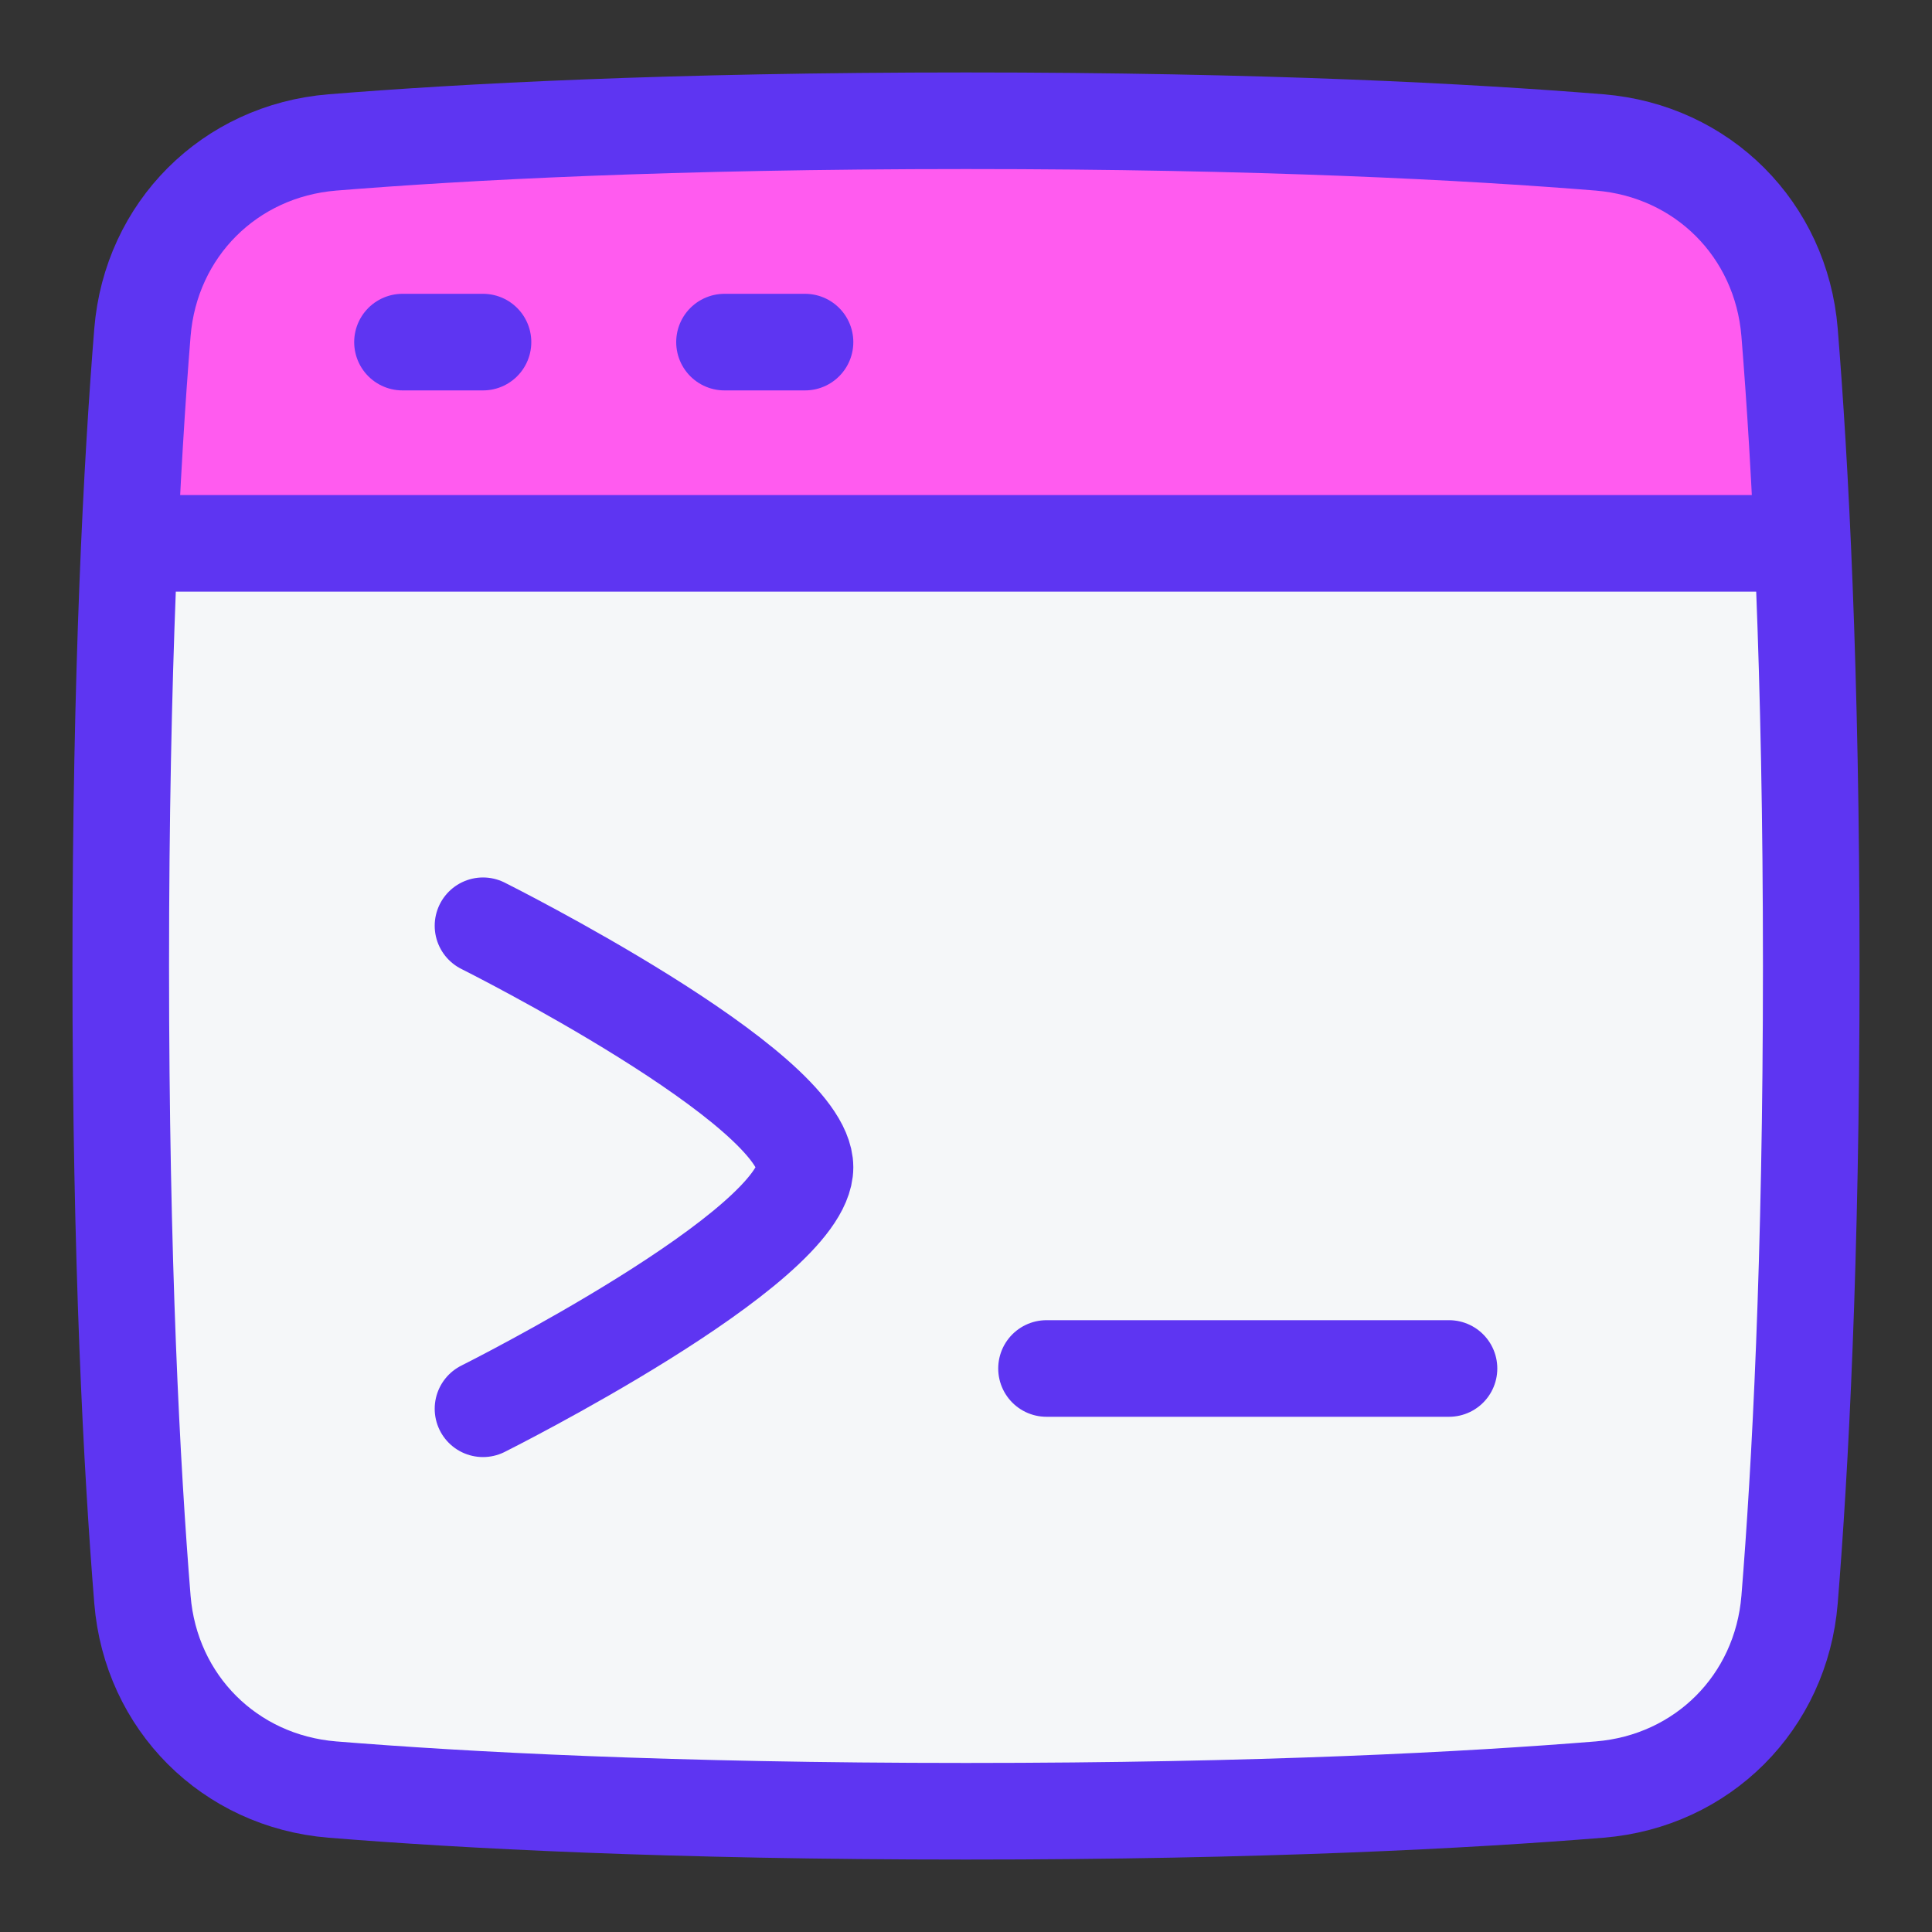 <svg width="40" height="40" viewBox="0 0 40 40" fill="none" xmlns="http://www.w3.org/2000/svg">
<rect x="0" y="0" width="40" height="40" fill="#333333" stroke="none"/>
<path d="M2.949 33.119C3.123 35.248 4.752 36.877 6.881 37.051C9.571 37.269 13.863 37.5 20 37.5C26.137 37.5 30.429 37.269 33.119 37.051C35.248 36.877 36.877 35.248 37.051 33.119C37.269 30.429 37.5 26.137 37.5 20C37.5 13.863 37.269 9.571 37.051 6.881C36.877 4.752 35.248 3.123 33.119 2.949C30.429 2.731 26.137 2.5 20 2.5C13.863 2.5 9.571 2.731 6.881 2.949C4.752 3.123 3.123 4.752 2.949 6.881C2.731 9.571 2.5 13.863 2.5 20C2.5 26.137 2.731 30.429 2.949 33.119Z" fill="#F5F7F9"/>
<path d="M37.32 11.25H2.681C2.76 9.486 2.856 8.036 2.949 6.881C3.123 4.752 4.752 3.123 6.882 2.949C9.572 2.731 13.864 2.5 20 2.5C26.137 2.5 30.429 2.731 33.119 2.949C35.249 3.123 36.877 4.752 37.052 6.881C37.145 8.036 37.241 9.486 37.32 11.25Z" fill="#FF5BEF"/>
<path d="M10 19.167C10 19.167 16.667 22.5 16.667 24.167C16.667 25.833 10 29.167 10 29.167" stroke="#5E35F2" stroke-width="2" stroke-linecap="round" stroke-linejoin="round"/>
<path d="M21.667 28.333H30" stroke="#5E35F2" stroke-width="2" stroke-linecap="round" stroke-linejoin="round"/>
<path d="M2.949 33.119C3.123 35.248 4.752 36.877 6.881 37.051C9.571 37.269 13.863 37.5 20 37.5C26.137 37.5 30.429 37.269 33.119 37.051C35.248 36.877 36.877 35.248 37.051 33.119C37.269 30.429 37.5 26.137 37.5 20C37.5 13.863 37.269 9.571 37.051 6.881C36.877 4.752 35.248 3.123 33.119 2.949C30.429 2.731 26.137 2.5 20 2.5C13.863 2.5 9.571 2.731 6.881 2.949C4.752 3.123 3.123 4.752 2.949 6.881C2.731 9.571 2.5 13.863 2.5 20C2.5 26.137 2.731 30.429 2.949 33.119Z" stroke="#5E35F2" stroke-width="2" stroke-linejoin="round"/>
<path d="M2.917 11.25H37.083" stroke="#5E35F2" stroke-width="2" stroke-linecap="round" stroke-linejoin="round"/>
<path d="M8.333 7.083H10" stroke="#5E35F2" stroke-width="2" stroke-linecap="round" stroke-linejoin="round"/>
<path d="M15 7.083H16.667" stroke="#5E35F2" stroke-width="2" stroke-linecap="round" stroke-linejoin="round"/>
</svg>
